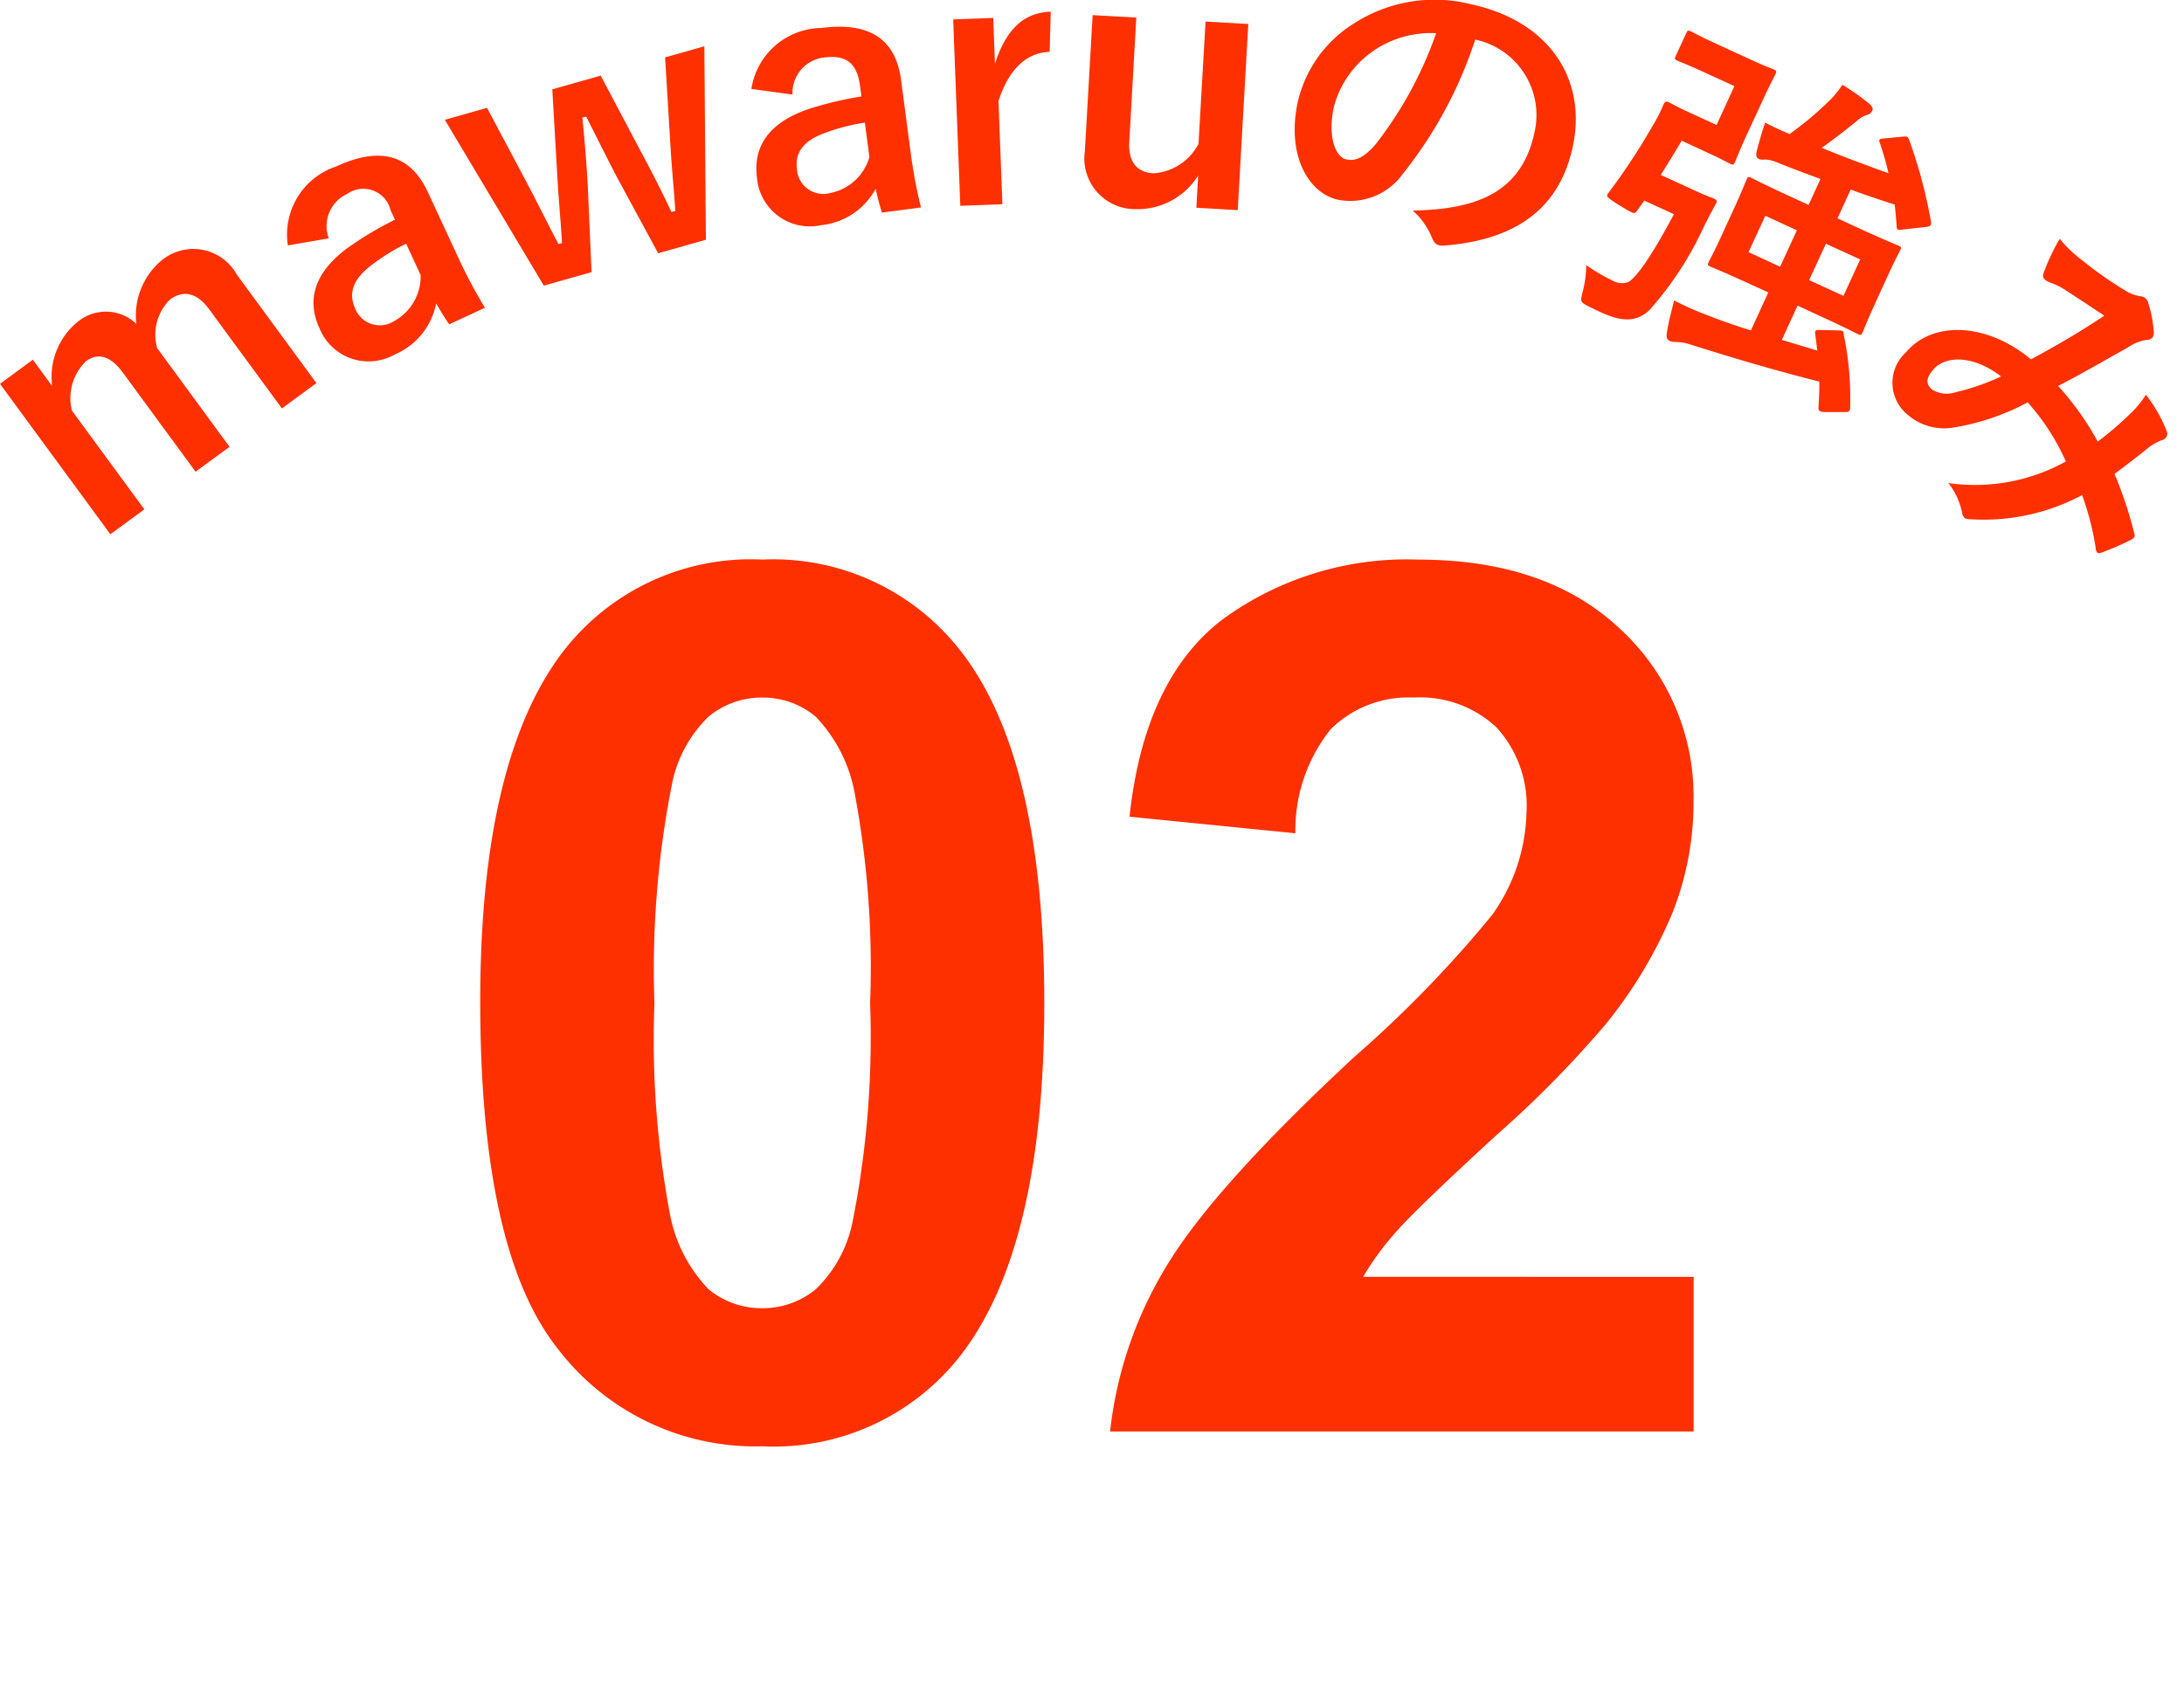 <svg xmlns="http://www.w3.org/2000/svg" xmlns:xlink="http://www.w3.org/1999/xlink" width="90" height="70" viewBox="0 0 90 70"><defs><clipPath id="a"><rect width="90" height="70" transform="translate(240 3343)" fill="#fff" stroke="#707070" stroke-width="1"/></clipPath></defs><g transform="translate(-240 -3343)" clip-path="url(#a)"><g transform="translate(-546 259)"><path d="M-13.587-35.937a9.779,9.779,0,0,1,8.13,3.711q3.491,4.395,3.491,14.575,0,10.156-3.516,14.6A9.763,9.763,0,0,1-13.587.61,10.243,10.243,0,0,1-22.01-3.406q-3.2-4.016-3.2-14.319,0-10.107,3.516-14.551A9.763,9.763,0,0,1-13.587-35.937Zm0,5.688a3.427,3.427,0,0,0-2.222.793,5.327,5.327,0,0,0-1.514,2.844,39.23,39.23,0,0,0-.708,8.96A38.942,38.942,0,0,0-17.4-9a6.085,6.085,0,0,0,1.6,3.137,3.412,3.412,0,0,0,2.209.781,3.427,3.427,0,0,0,2.222-.793A5.327,5.327,0,0,0-9.852-8.716a38.884,38.884,0,0,0,.708-8.936,38.942,38.942,0,0,0-.635-8.655,6.17,6.17,0,0,0-1.6-3.149A3.379,3.379,0,0,0-13.587-30.249ZM24.793-6.372V0H.745A16.562,16.562,0,0,1,3.089-6.848Q5.042-10.083,10.8-15.43a48.525,48.525,0,0,0,5.688-5.859,7.548,7.548,0,0,0,1.416-4.2,4.774,4.774,0,0,0-1.233-3.528,4.6,4.6,0,0,0-3.406-1.233,4.57,4.57,0,0,0-3.418,1.294,6.646,6.646,0,0,0-1.465,4.3l-6.836-.684q.61-5.664,3.833-8.13a12.871,12.871,0,0,1,8.057-2.466q5.3,0,8.325,2.856a9.369,9.369,0,0,1,3.027,7.1,12.367,12.367,0,0,1-.867,4.6A18.715,18.715,0,0,1,21.18-16.8a43.952,43.952,0,0,1-4.492,4.565Q13.44-9.253,12.574-8.276a11.842,11.842,0,0,0-1.4,1.9Z" transform="translate(831 3143)" fill="#ff3000"/><path d="M2.15,15.91a2.924,2.924,0,0,1,1.059-2.653,1.823,1.823,0,0,1,2.41.09A2.958,2.958,0,0,1,6.7,10.7a2.049,2.049,0,0,1,3.061.62L13.04,15.79l-1.423,1.043L8.626,12.757c-.514-.7-1.068-.815-1.622-.41a2.035,2.035,0,0,0-.527,2L9.46,18.416l-1.4,1.027-2.99-4.076c-.523-.711-1.033-.84-1.53-.476a2.117,2.117,0,0,0-.574,2.037l2.983,4.065-1.4,1.027L0,15.821l1.354-.995Z" transform="translate(786 3084)" fill="#ff3000"/><path d="M11.863,10.115a2.953,2.953,0,0,1,1.992-3.254c1.8-.837,3.058-.493,3.777,1.056l1.284,2.768a20.606,20.606,0,0,0,1.068,2l-1.473.683c-.192-.281-.311-.473-.538-.861a2.877,2.877,0,0,1-1.7,2.1,2.181,2.181,0,0,1-3.105-1.073c-.566-1.219-.169-2.359,1.207-3.352a14.571,14.571,0,0,1,1.9-1.128l-.183-.394a1.151,1.151,0,0,0-1.777-.672,1.465,1.465,0,0,0-.768,1.837Zm4.874-.07a8.066,8.066,0,0,0-1.506.945c-.666.526-.883,1.089-.6,1.711a1.089,1.089,0,0,0,1.607.535,2.1,2.1,0,0,0,1.095-1.9Z" transform="translate(786 3084)" fill="#ff3000"/><path d="M29.089,9.881l-1.967.557-1.679-3.1c-.413-.786-.822-1.616-1.286-2.532L24,4.847c.1,1.006.176,1.958.224,2.846l.153,3.523-1.967.557L18.331,4.937l1.738-.493L21.69,7.493c.464.872.915,1.793,1.322,2.566l.148-.042c-.048-.889-.155-1.936-.2-2.855l-.2-3.48,1.994-.565,1.628,3.076c.461.859.913,1.735,1.288,2.545l.162-.045c-.063-.943-.163-1.861-.215-2.865l-.209-3.463,1.617-.457Z" transform="translate(786 3084)" fill="#ff3000"/><path d="M30.964,3.666A2.956,2.956,0,0,1,33.84,1.154c1.972-.26,3.068.443,3.291,2.136l.4,3.028a20.31,20.31,0,0,0,.422,2.233l-1.611.212c-.1-.326-.157-.544-.257-.983a2.879,2.879,0,0,1-2.247,1.5,2.183,2.183,0,0,1-2.644-1.954c-.176-1.332.544-2.3,2.154-2.841a14.835,14.835,0,0,1,2.15-.51l-.056-.43c-.127-.958-.58-1.294-1.5-1.173a1.466,1.466,0,0,0-1.283,1.525ZM35.64,5.055a8.014,8.014,0,0,0-1.72.453c-.794.3-1.17.776-1.08,1.456a1.089,1.089,0,0,0,1.374.991,2.092,2.092,0,0,0,1.613-1.483Z" transform="translate(786 3084)" fill="#ff3000"/><path d="M43.254,2.135c-.923.035-1.67.666-2.108,2.028l.162,4.254-1.735.066L39.279.8,40.931.739,41,2.627C41.491,1.1,42.268.519,43.3.48Z" transform="translate(786 3084)" fill="#ff3000"/><path d="M51.005,8.661l-1.705-.1.075-1.329A2.935,2.935,0,0,1,46.8,8.619a2.089,2.089,0,0,1-2.094-2.39L45.026.624l1.8.1-.289,5.1c-.05.867.32,1.281,1,1.319a2.26,2.26,0,0,0,1.851-1.212L49.68.889l1.761.1Z" transform="translate(786 3084)" fill="#ff3000"/><path d="M60.792,1.63a17.557,17.557,0,0,1-2.98,5.531,2.659,2.659,0,0,1-2.666,1.073C53.942,7.975,53,6.426,53.48,4.2A5.17,5.17,0,0,1,55.793.969,6.125,6.125,0,0,1,60.618.175C63.9.882,65.4,3.322,64.811,6.047c-.547,2.544-2.329,3.837-5.288,4.074-.3.02-.416-.061-.535-.373a2.968,2.968,0,0,0-.772-1.069c2.43-.049,4.457-.616,5.013-3.2a3.179,3.179,0,0,0-2.382-3.835Zm-4.214.482a4.035,4.035,0,0,0-1.612,2.3c-.271,1.259.086,2.066.509,2.157.357.077.7-.036,1.207-.614a16.017,16.017,0,0,0,2.5-4.587,4.214,4.214,0,0,0-2.608.741" transform="translate(786 3084)" fill="#ff3000"/><path d="M69.8,7.834c.584.268.75.313.826.348.127.059.147.114.076.236-.142.243-.318.593-.46.867a13.868,13.868,0,0,1-2.265,3.49c-.492.468-1.06.53-2,.1-.166-.077-.382-.175-.6-.293-.256-.149-.256-.149-.151-.579a4.337,4.337,0,0,0,.14-1.076,7.734,7.734,0,0,0,1.067.629.785.785,0,0,0,.661.072c.283-.147.867-.88,1.886-2.8l-1.221-.561-.305.43c-.108.135-.108.135-.735-.245-.55-.346-.544-.359-.424-.519A26.261,26.261,0,0,0,68.094,5.2a5.923,5.923,0,0,0,.454-.886c.058-.127.114-.148.241-.09.076.035.357.2.828.411l1.12.515.736-1.6-1.221-.56c-.789-.363-1.03-.443-1.107-.478-.139-.064-.146-.083-.088-.21l.421-.916c.065-.14.083-.147.223-.083.076.035.294.166,1.083.529l1.4.642c.586.269.814.343.89.378.141.065.147.083.083.223-.035.076-.213.395-.552,1.134L72,5.517c-.333.726-.466,1.081-.5,1.157-.059.127-.077.134-.217.07-.076-.035-.281-.159-.866-.429L69.3,5.8c-.3.511-.588.978-.862,1.408Zm5,5.918c-.016-.131.027-.158.208-.151l.778.018c.17,0,.183.038.194.181a12.886,12.886,0,0,1,.263,3.018c-.014.133-.044.165-.214.164l-.877,0c-.176-.02-.221-.056-.214-.206.021-.346.04-.69.034-1.048-1.781-.448-3.667-1.006-5.307-1.528a2.065,2.065,0,0,0-.6-.106.638.638,0,0,1-.259-.041c-.1-.047-.148-.145-.122-.3.067-.447.189-.914.305-1.37a12.878,12.878,0,0,0,1.488.653c.47.184,1.053.39,1.674.583l.719-1.565-.738-.339c-1.133-.52-1.552-.682-1.641-.722-.127-.059-.134-.077-.075-.2.04-.089.188-.345.492-1.006l.62-1.349c.3-.662.4-.941.441-1.03.059-.127.078-.134.205-.075.089.04.485.253,1.618.773l.737.339.491-1.069c-.634-.23-1.237-.46-1.8-.686a1.291,1.291,0,0,0-.517-.115.383.383,0,0,1-.234-.029c-.076-.035-.116-.116-.084-.286.094-.373.224-.822.355-1.208.319.177.681.328,1,.474a12.667,12.667,0,0,0,1.543-1.279,3.769,3.769,0,0,0,.639-.755,9.73,9.73,0,0,1,1.129.8c.1.091.145.189.1.279a.332.332,0,0,1-.233.17,1.154,1.154,0,0,0-.4.245c-.4.327-.946.752-1.448,1.108.959.394,1.935.75,2.754,1.048a12.038,12.038,0,0,0-.361-1.259c-.048-.13-.018-.162.157-.175l.805-.076c.163-.019.2,0,.249.129a20.4,20.4,0,0,1,.9,3.373c.011.143.006.187-.194.219l-.974.108a.46.46,0,0,1-.188.006c-.05-.024-.058-.074-.061-.167-.023-.287-.044-.576-.079-.868-.551-.176-1.166-.382-1.813-.618l-.544,1.184.866.4c1.145.527,1.564.688,1.64.723.128.059.135.077.076.2-.035.076-.189.345-.493,1.007L77.2,12.664c-.3.662-.407.953-.442,1.03-.059.127-.078.134-.2.075-.077-.035-.472-.247-1.618-.773l-.865-.4-.648,1.413,1.462.44Zm-1.444-2.759.69-1.5-1.3-.6-.691,1.5Zm3.3-.3-1.412-.648-.691,1.5,1.414.648Z" transform="translate(786 3084)" fill="#ff3000"/><path d="M87.832,17.008a4.354,4.354,0,0,0,.6-.739,6.064,6.064,0,0,1,.858,1.505.265.265,0,0,1-.168.353,2.43,2.43,0,0,0-.524.274c-.464.379-.966.761-1.462,1.132a16.143,16.143,0,0,1,.81,2.435c.054.154,0,.2-.125.279a12.077,12.077,0,0,1-1.235.535c-.077.027-.127.022-.16-.006a.271.271,0,0,1-.065-.183,11.326,11.326,0,0,0-.56-2.188,8.6,8.6,0,0,1-4.534,1c-.16-.006-.249-.008-.313-.062a.379.379,0,0,1-.1-.21,2.878,2.878,0,0,0-.563-1.223,7.724,7.724,0,0,0,4.842-.891,9.422,9.422,0,0,0-1.575-2.436,9.761,9.761,0,0,1-3.109,1.047,2.3,2.3,0,0,1-1.868-.563,1.694,1.694,0,0,1-.043-2.541c1.116-1.33,3.362-1.218,5.154.285,1.1-.592,2-1.119,3.024-1.8-.644-.43-1.235-.816-1.625-1.07a2.843,2.843,0,0,0-.582-.287.744.744,0,0,1-.228-.119.228.228,0,0,1-.073-.263,8.426,8.426,0,0,1,.671-1.429,5.215,5.215,0,0,0,.889.856,15.694,15.694,0,0,0,1.78,1.256,1.642,1.642,0,0,0,.678.259.308.308,0,0,1,.176.074.311.311,0,0,1,.114.169,4.736,4.736,0,0,1,.235,1.2.341.341,0,0,1-.057.263.361.361,0,0,1-.261.092,1.9,1.9,0,0,0-.758.315c-.89.5-1.893,1.08-2.863,1.582A11.619,11.619,0,0,1,86.445,18.2a13.819,13.819,0,0,0,1.387-1.194m-8.176-1.761c-.288.343-.3.593-.039.809a1.137,1.137,0,0,0,.965.114,9.6,9.6,0,0,0,1.881-.652c-1.13-.875-2.293-.882-2.807-.271" transform="translate(786 3084)" fill="#ff3000"/></g></g></svg>